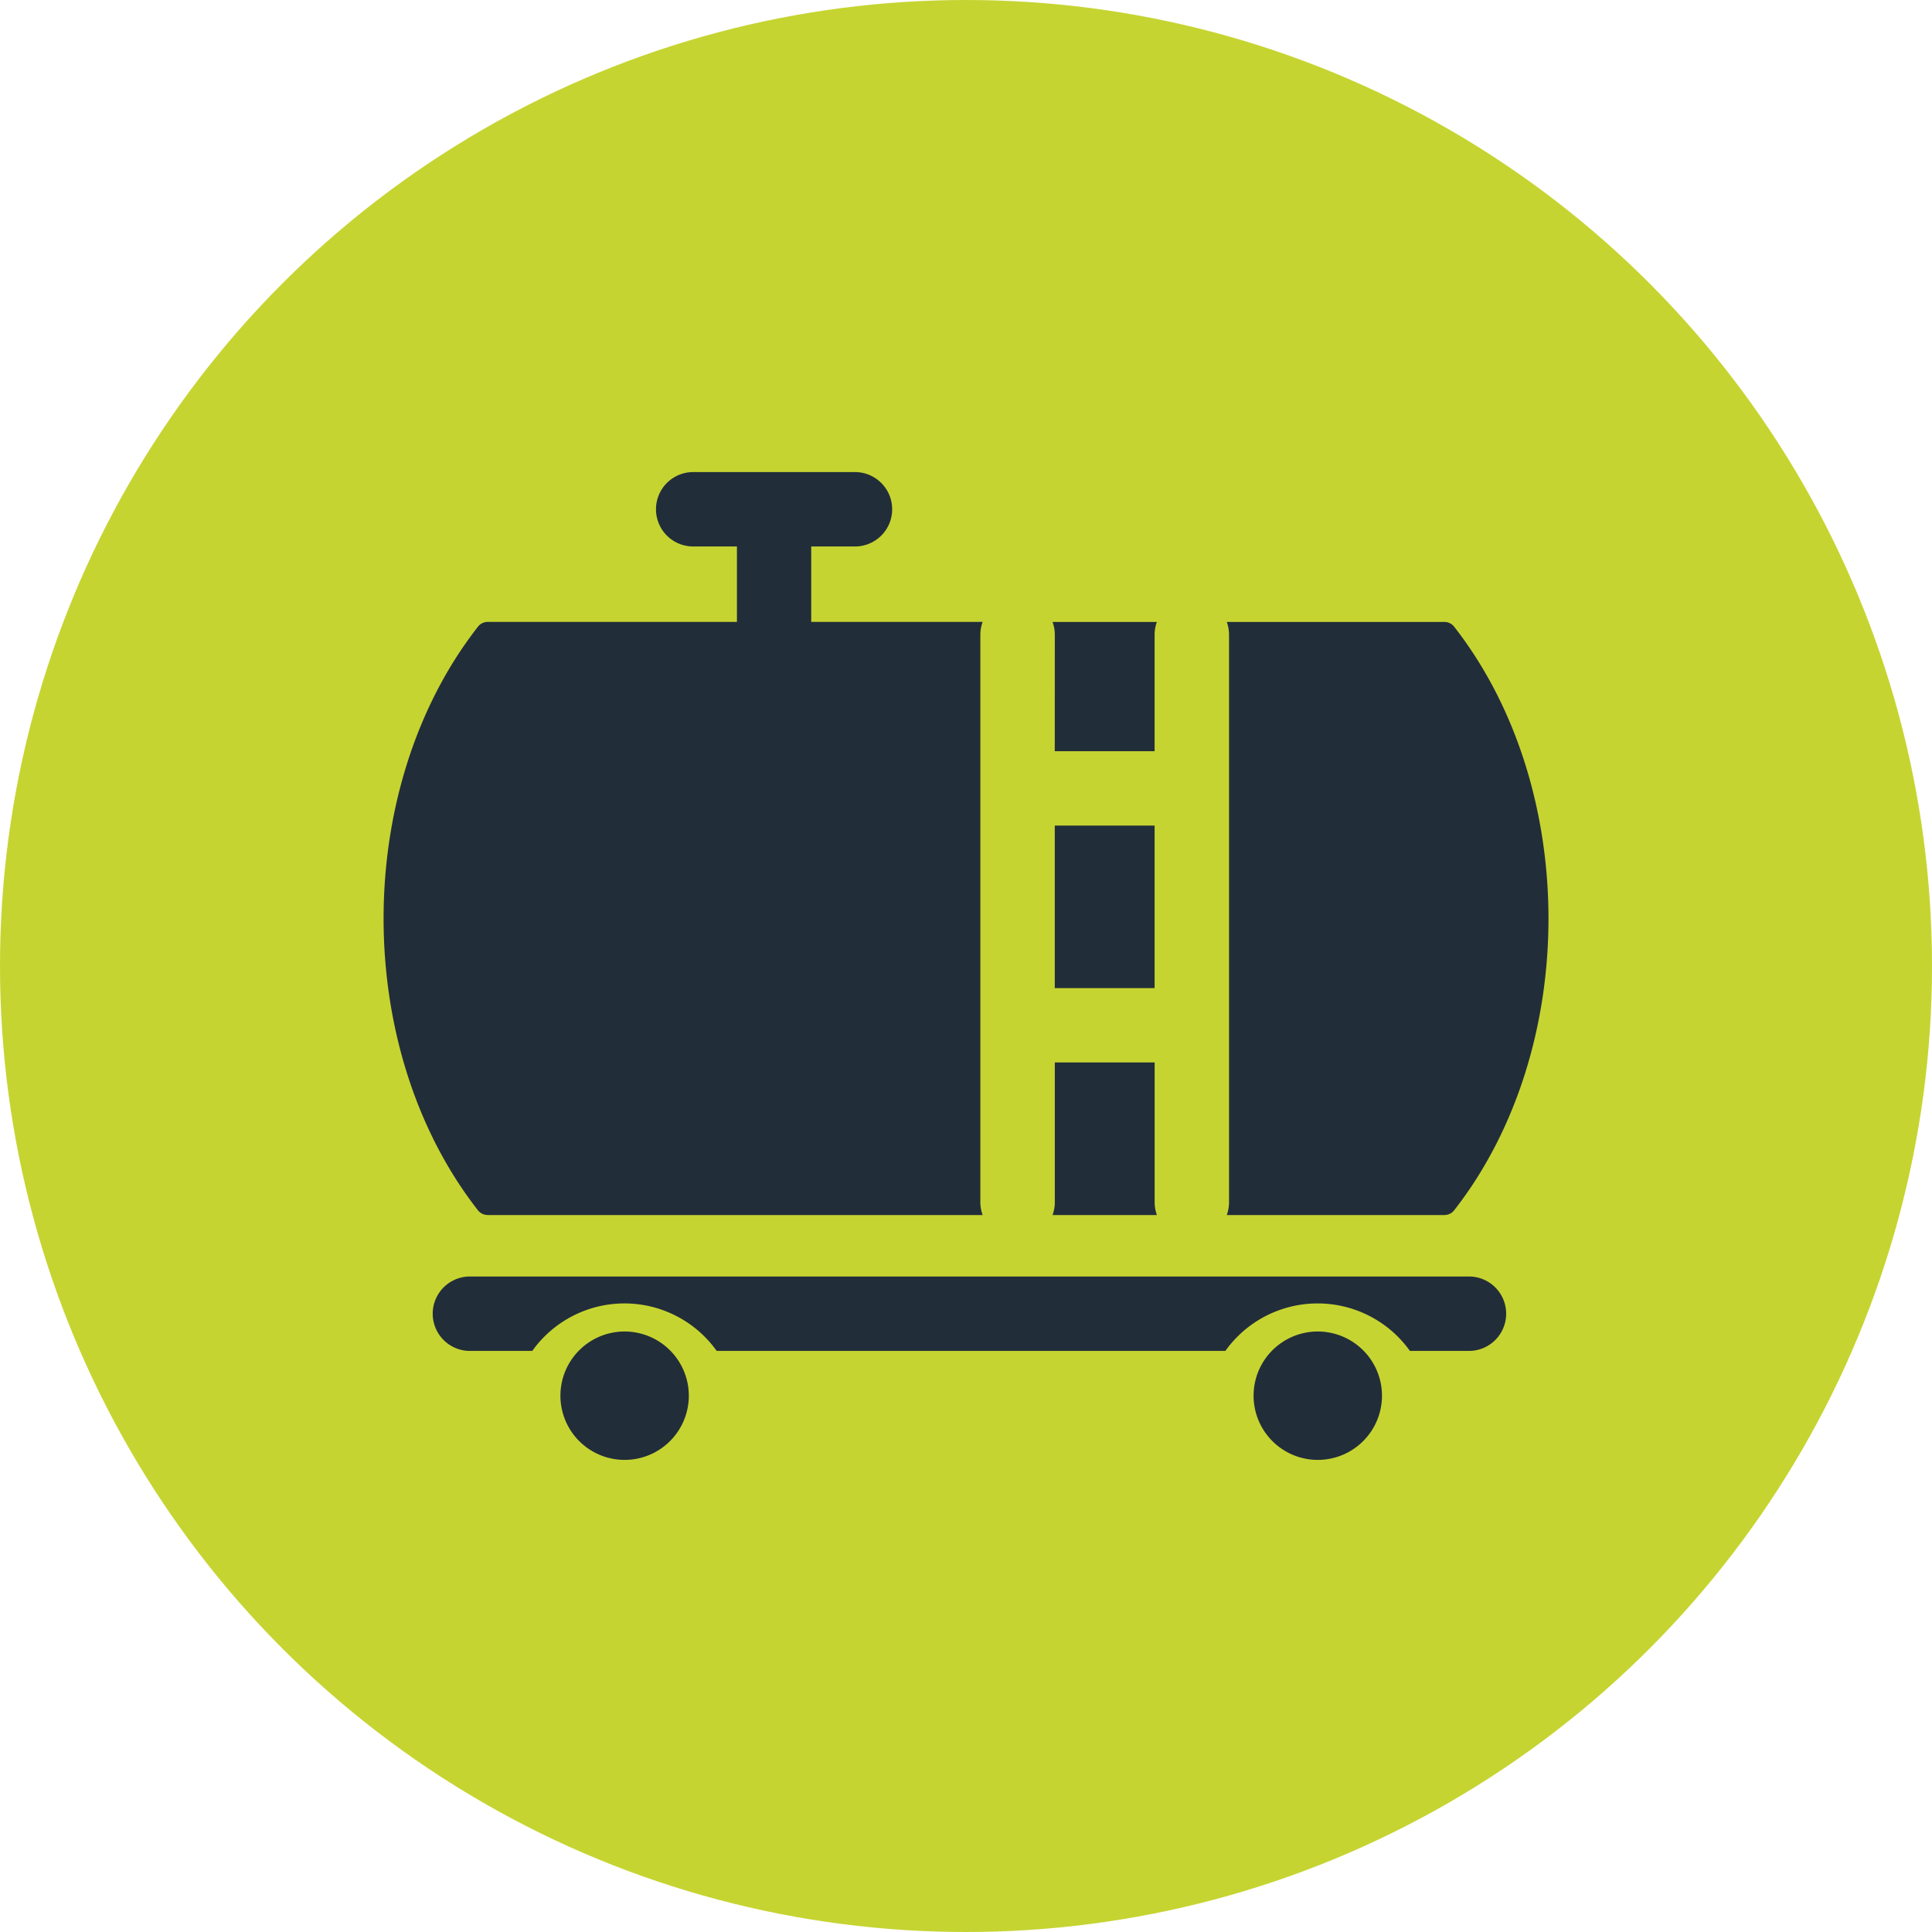 <svg id="Payloads_Icon" data-name="Payloads Icon" xmlns="http://www.w3.org/2000/svg" width="89.888" height="89.888" viewBox="0 0 89.888 89.888">
  <circle id="Ellipse_317" data-name="Ellipse 317" cx="44.944" cy="44.944" r="44.944" fill="#c6d431"/>
  <g id="Group_24328" data-name="Group 24328" transform="translate(17.847 21.964)">
    <path id="Path_20813" data-name="Path 20813" d="M350.686,484.09H304.2a1.731,1.731,0,0,0,0,3.463h2.9a5.27,5.27,0,0,1,8.581,0h23.666a5.276,5.276,0,0,1,8.587,0h2.746a1.731,1.731,0,1,0,0-3.463Z" transform="translate(-300.183 -446.664)" fill="#222d3a"/>
    <path id="Path_20814" data-name="Path 20814" d="M348.281,476.431v-6.522h-4.645v6.522a1.717,1.717,0,0,1-.106.576h4.856a1.734,1.734,0,0,1-.105-.576Z" transform="translate(-312.407 -442.441)" fill="#222d3a"/>
    <rect id="Rectangle_505" data-name="Rectangle 505" width="4.645" height="7.562" transform="translate(31.227 16.447)" fill="#222d3a"/>
    <path id="Path_20815" data-name="Path 20815" d="M304.054,465.361h23.028a1.72,1.72,0,0,1-.106-.576V438.344a1.739,1.739,0,0,1,.106-.578h-7.975v-3.51H321.1a1.731,1.731,0,1,0,0-3.461h-7.443a1.731,1.731,0,1,0,0,3.461h1.994v3.51H304.054a.572.572,0,0,0-.453.223c-5.854,7.487-5.854,19.669,0,27.152a.576.576,0,0,0,.453.22Z" transform="translate(-299.211 -430.795)" fill="#222d3a"/>
    <path id="Path_20816" data-name="Path 20816" d="M343.634,446.737h4.645l0-5.436a1.736,1.736,0,0,1,.106-.578H343.53a1.736,1.736,0,0,1,.106.578Z" transform="translate(-312.407 -433.751)" fill="#222d3a"/>
    <path id="Path_20817" data-name="Path 20817" d="M355.073,468.317H365.2a.571.571,0,0,0,.453-.22c5.851-7.484,5.851-19.664,0-27.152a.579.579,0,0,0-.453-.222H355.073a1.736,1.736,0,0,1,.106.578v26.442a1.711,1.711,0,0,1-.106.574Z" transform="translate(-315.844 -433.751)" fill="#222d3a"/>
    <path id="Path_20818" data-name="Path 20818" d="M359.838,487.734a2.987,2.987,0,1,0,2.987,2.987A2.989,2.989,0,0,0,359.838,487.734Z" transform="translate(-316.374 -447.749)" fill="#222d3a"/>
    <path id="Path_20819" data-name="Path 20819" d="M313.914,487.734a2.987,2.987,0,1,0,2.987,2.987A2.99,2.99,0,0,0,313.914,487.734Z" transform="translate(-302.7 -447.749)" fill="#222d3a"/>
  </g>
</svg>
